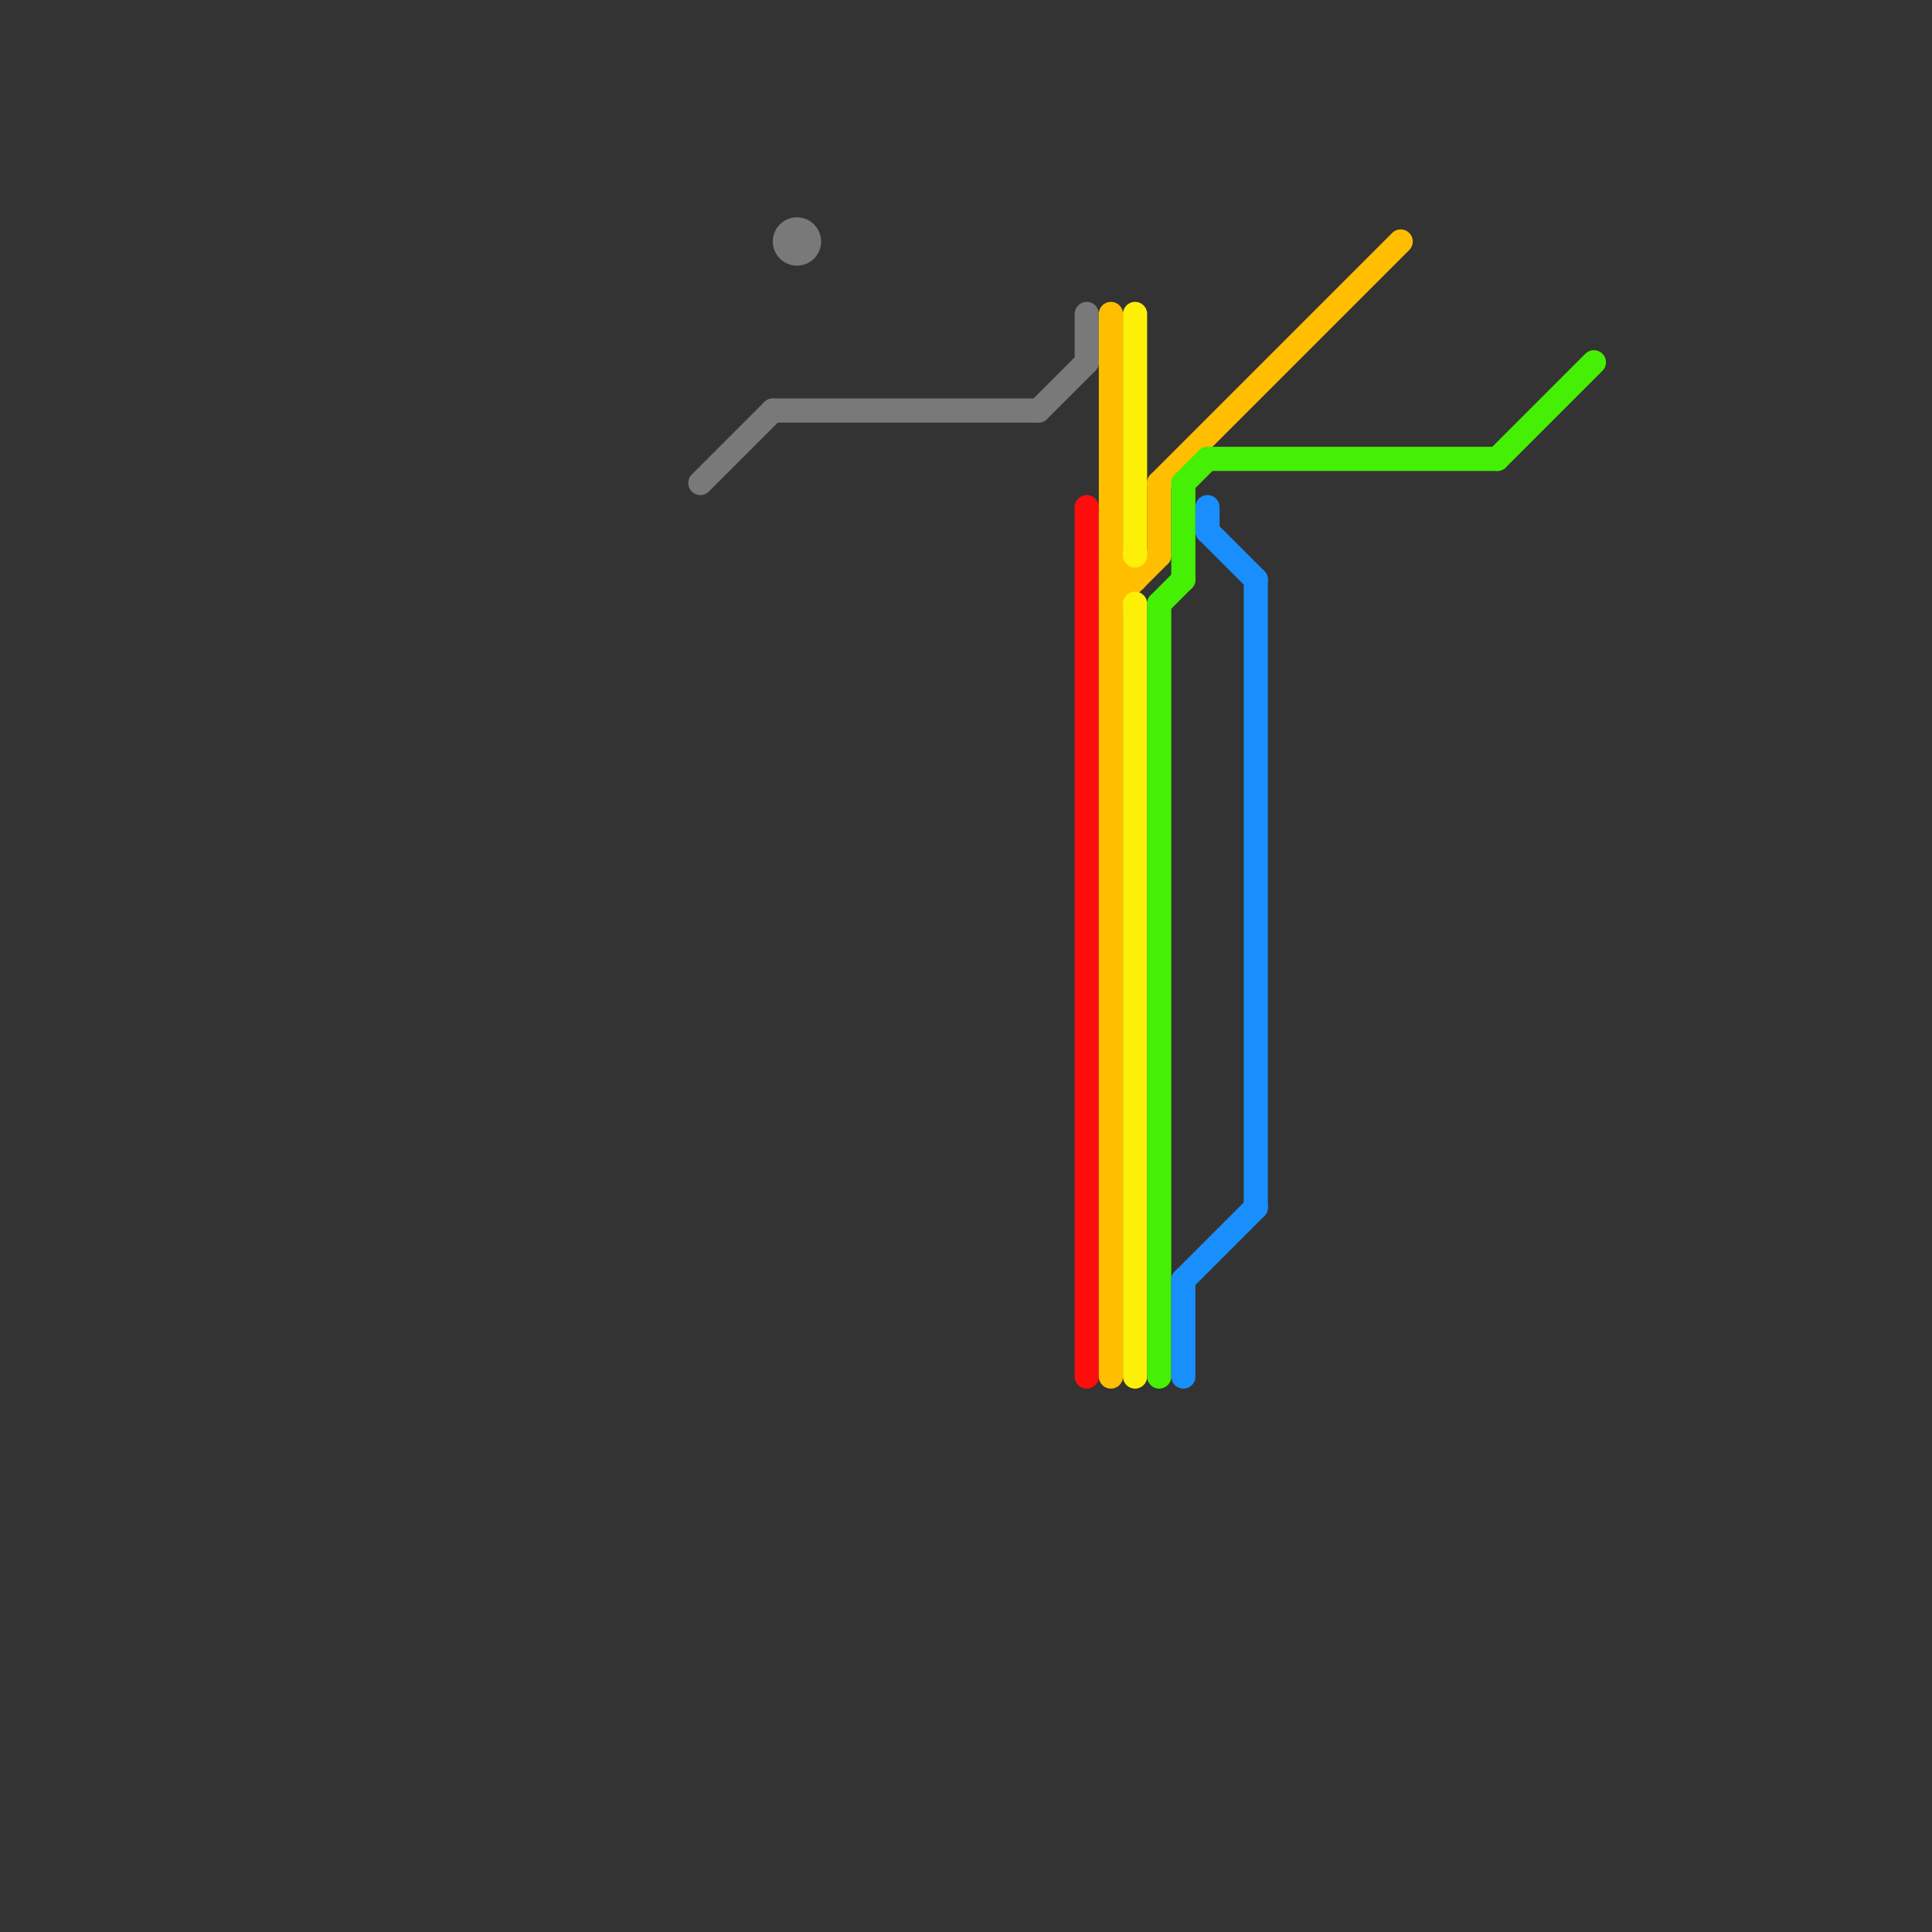 
<svg version="1.1" xmlns="http://www.w3.org/2000/svg" viewBox="0 0 80 80">
<rect x="0" y="0" width="80" height="80" fill="#333333" stroke="none"/>
<style>text { font: 1px Helvetica; font-weight: 600; white-space: pre; dominant-baseline: central; } line { stroke-width: 1; fill: none; stroke-linecap: round; stroke-linejoin: round; } .c0 { stroke: #797979 } .c1 { stroke: #ff0d0d } .c2 { stroke: #ffbf00 } .c3 { stroke: #fcf007 } .c4 { stroke: #45f004 } .c5 { stroke: #188ffc }</style><defs><g id="wm-xf"><circle r="1.2" fill="#000"/><circle r="0.9" fill="#fff"/><circle r="0.6" fill="#000"/><circle r="0.3" fill="#fff"/></g><g id="wm"><circle r="0.6" fill="#000"/><circle r="0.3" fill="#fff"/></g></defs><line class="c0" x1="32" y1="17" x2="43" y2="17"/><line class="c0" x1="29" y1="20" x2="32" y2="17"/><line class="c0" x1="43" y1="17" x2="45" y2="15"/><line class="c0" x1="45" y1="13" x2="45" y2="15"/><circle cx="33" cy="10" r="1" fill="#797979" /><line class="c1" x1="45" y1="21" x2="45" y2="57"/><line class="c2" x1="46" y1="13" x2="46" y2="57"/><line class="c2" x1="46" y1="23" x2="47" y2="24"/><line class="c2" x1="48" y1="20" x2="48" y2="23"/><line class="c2" x1="46" y1="24" x2="47" y2="24"/><line class="c2" x1="46" y1="25" x2="48" y2="23"/><line class="c2" x1="48" y1="20" x2="58" y2="10"/><line class="c3" x1="47" y1="13" x2="47" y2="23"/><line class="c3" x1="47" y1="25" x2="47" y2="57"/><line class="c4" x1="49" y1="20" x2="50" y2="19"/><line class="c4" x1="62" y1="19" x2="66" y2="15"/><line class="c4" x1="48" y1="25" x2="49" y2="24"/><line class="c4" x1="49" y1="20" x2="49" y2="24"/><line class="c4" x1="48" y1="25" x2="48" y2="57"/><line class="c4" x1="50" y1="19" x2="62" y2="19"/><line class="c5" x1="49" y1="53" x2="52" y2="50"/><line class="c5" x1="50" y1="22" x2="52" y2="24"/><line class="c5" x1="49" y1="53" x2="49" y2="57"/><line class="c5" x1="50" y1="21" x2="50" y2="22"/><line class="c5" x1="52" y1="24" x2="52" y2="50"/>
</svg>
